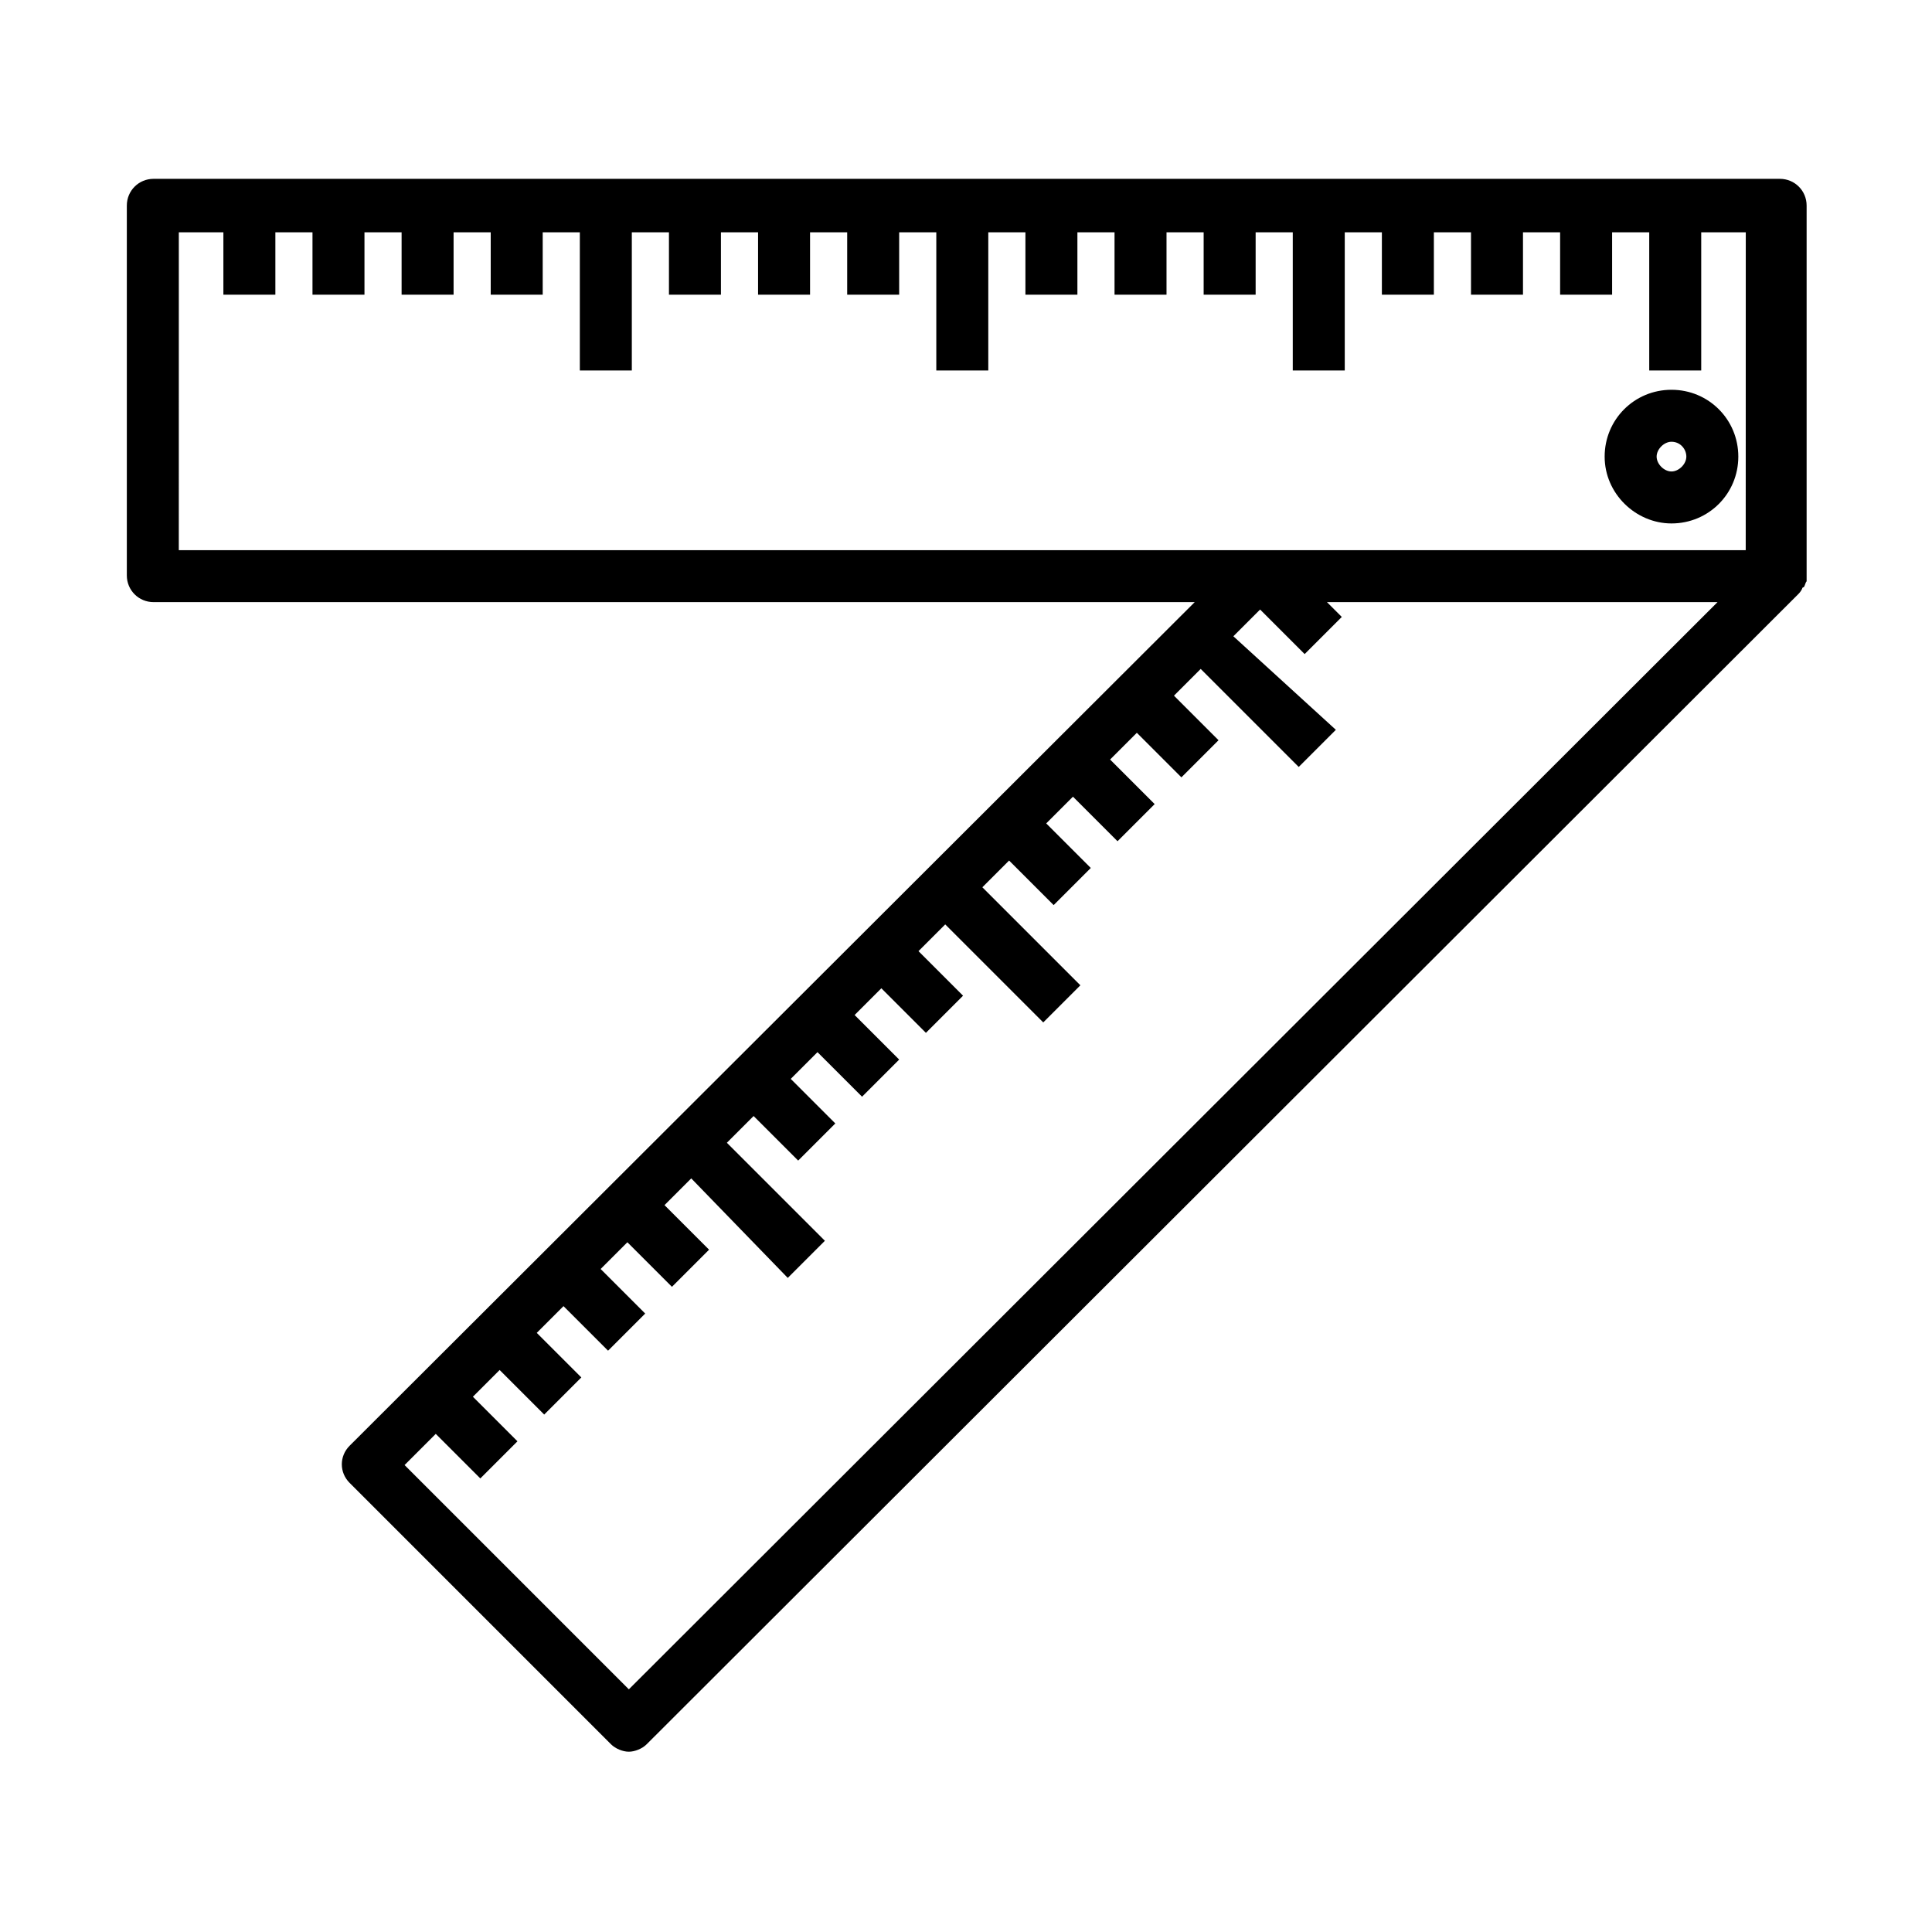 <?xml version="1.0" encoding="UTF-8"?>
<!-- Uploaded to: SVG Repo, www.svgrepo.com, Generator: SVG Repo Mixer Tools -->
<svg fill="#000000" width="800px" height="800px" version="1.1" viewBox="144 144 512 512" xmlns="http://www.w3.org/2000/svg">
 <path d="m184.7 303.57h275.91l-223.96 223.57c-2.754 2.754-2.754 7.086 0 9.84l69.273 69.273c1.18 1.18 3.148 1.969 4.723 1.969 1.574 0 3.543-0.789 4.723-1.969l305.04-304.65c0.395-0.395 0.789-0.789 1.18-1.574 0 0 0-0.395 0.395-0.395 0.395-0.395 0.395-1.18 0.789-1.574v-1.18-98.398c0-3.938-3.148-7.086-7.086-7.086h-430.99c-3.938 0-7.086 3.148-7.086 7.086v98.008c0 3.934 3.148 7.082 7.086 7.082zm125.95 288.12-59.434-59.434 8.266-8.266 11.809 11.809 9.84-9.84-11.809-11.809 7.086-7.086 11.809 11.809 9.84-9.84-11.809-11.809 7.086-7.086 11.809 11.809 9.84-9.84-11.809-11.809 7.086-7.086 11.809 11.809 9.84-9.84-11.809-11.809 7.086-7.086 25.578 26.375 9.84-9.84-25.977-25.977 7.086-7.086 11.809 11.809 9.84-9.84-11.809-11.809 7.086-7.086 11.809 11.809 9.84-9.84-11.809-11.809 7.086-7.086 11.809 11.809 9.84-9.84-11.809-11.809 7.086-7.086 25.977 25.977 9.84-9.84-25.977-25.977 7.086-7.086 11.809 11.809 9.84-9.84-11.809-11.809 7.086-7.086 11.809 11.809 9.84-9.84-11.809-11.809 7.086-7.086 11.809 11.809 9.84-9.84-11.809-11.809 7.086-7.086 25.977 25.977 9.84-9.84-27.164-24.793 7.086-7.086 11.809 11.809 9.84-9.84-3.938-3.938h103.52zm-119.26-386.12h11.809v16.531h13.777v-16.531h9.836v16.531h13.777v-16.531h9.84v16.531h13.777v-16.531h9.84v16.531h13.777v-16.531h9.84v36.605h13.777v-36.605h9.84v16.531h13.777v-16.531h9.84v16.531h13.777v-16.531h9.84v16.531h13.777v-16.531h9.84v36.605h13.777v-36.605h9.84v16.531h13.777v-16.531h9.84v16.531h13.777v-16.531h9.84v16.531h13.777v-16.531h9.84v36.605h13.777v-36.605h9.84v16.531h13.777v-16.531h9.84v16.531h13.777v-16.531h9.84v16.531h13.777v-16.531h9.84v36.605h13.777v-36.605h11.809l-0.016 84.23h-415.25zm395.57 77.148c9.84 0 17.711-7.871 17.711-17.711s-7.871-17.711-17.711-17.711c-9.84 0-17.711 7.871-17.711 17.711-0.004 9.836 8.262 17.711 17.711 17.711zm0-21.648c2.363 0 3.938 1.969 3.938 3.938s-1.969 3.938-3.938 3.938-3.938-1.969-3.938-3.938c0-1.973 1.969-3.938 3.938-3.938z"/>
</svg>